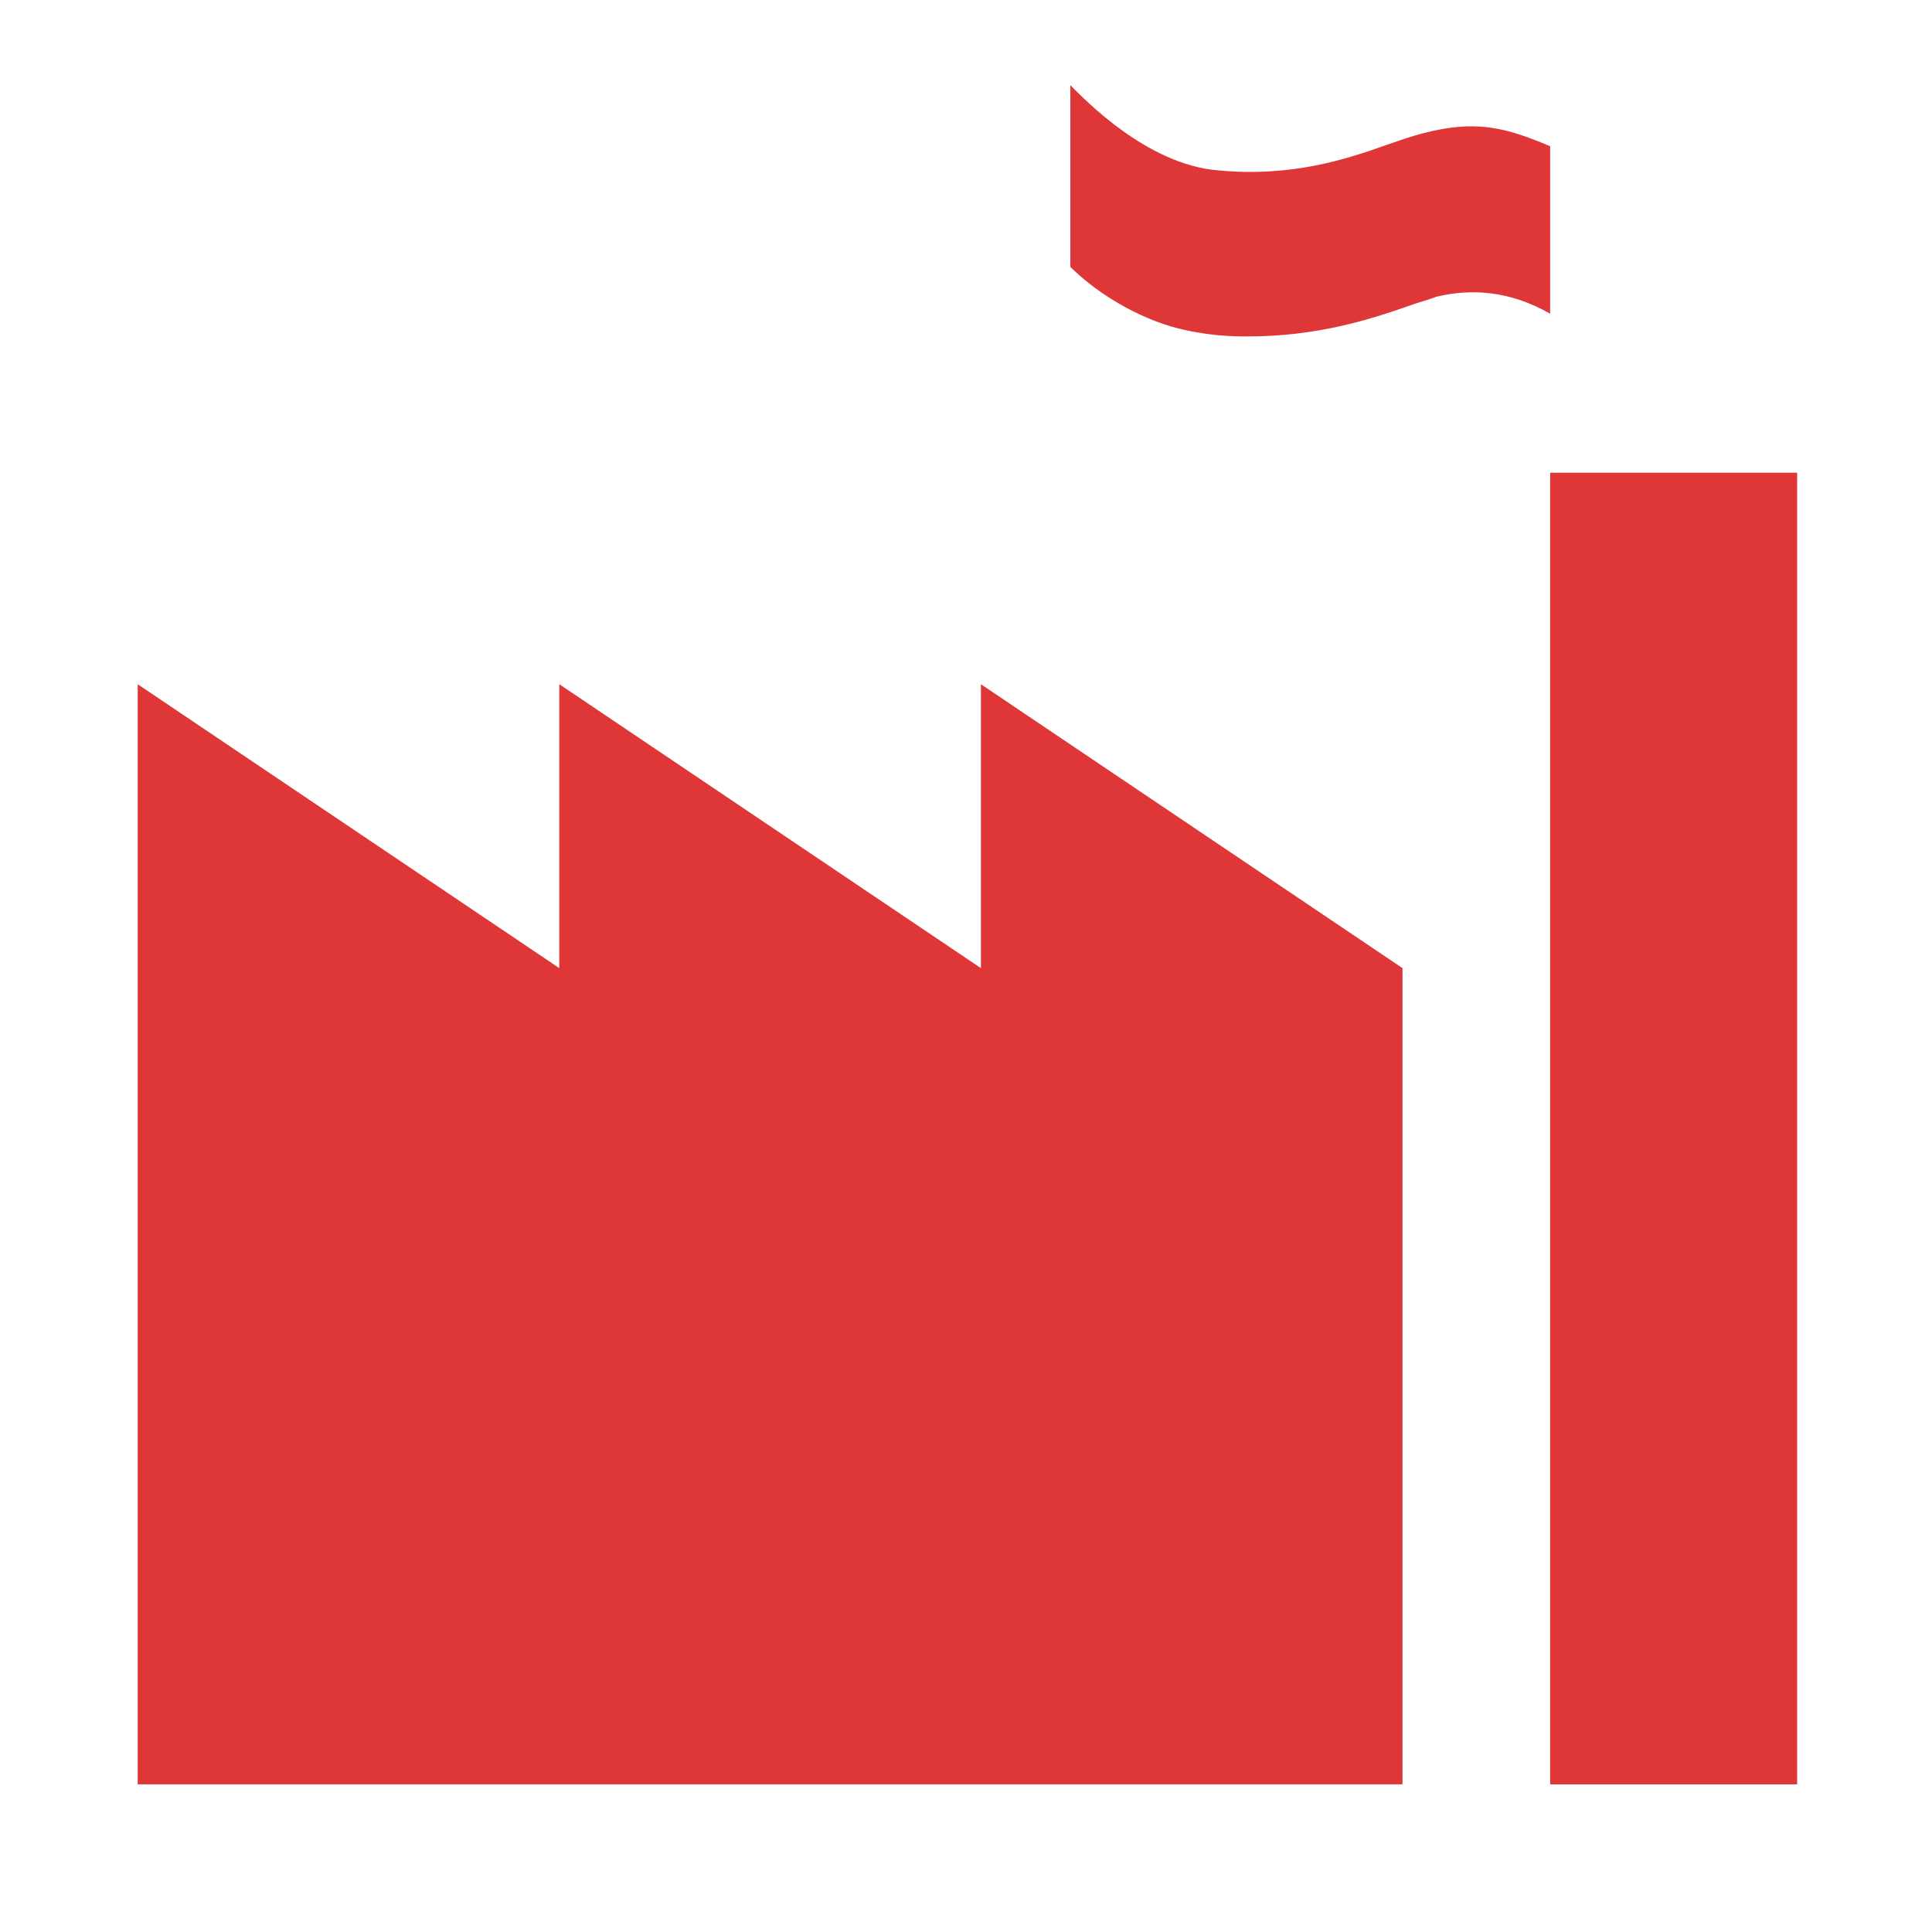 <?xml version="1.0" encoding="UTF-8"?> <!-- Generator: Adobe Illustrator 24.3.0, SVG Export Plug-In . SVG Version: 6.00 Build 0) --> <svg xmlns="http://www.w3.org/2000/svg" xmlns:xlink="http://www.w3.org/1999/xlink" id="Layer_1" x="0px" y="0px" viewBox="0 0 136.1 136.1" style="enable-background:new 0 0 136.1 136.1;" xml:space="preserve"> <style type="text/css"> .st0{fill:#DF3738;} </style> <g> <rect x="109.2" y="33.3" class="st0" width="17.4" height="92.4"></rect> <path class="st0" d="M87.9,23.7c4.9,0,8.6-1.2,11.2-2.1c0.8-0.3,1.6-0.5,2.1-0.7c2.5-0.6,5.2-0.4,8,1.2V10.3 c-3.1-1.3-5.2-1.9-9-0.9c-0.8,0.2-1.6,0.5-2.5,0.8c-2.8,1-6.7,2.3-11.9,1.8c-5-0.4-9.4-5-10.4-6v12.8c1.5,1.5,4.1,3.3,7.1,4.2 C85,23.7,87,23.7,87.9,23.7z"></path> <path class="st0" d="M69.1,68.2l-29.7-20v20l-29.7-20v77.5h29.7h29.7h29.7V68.2l-29.7-20V68.2z"></path> </g> </svg> 